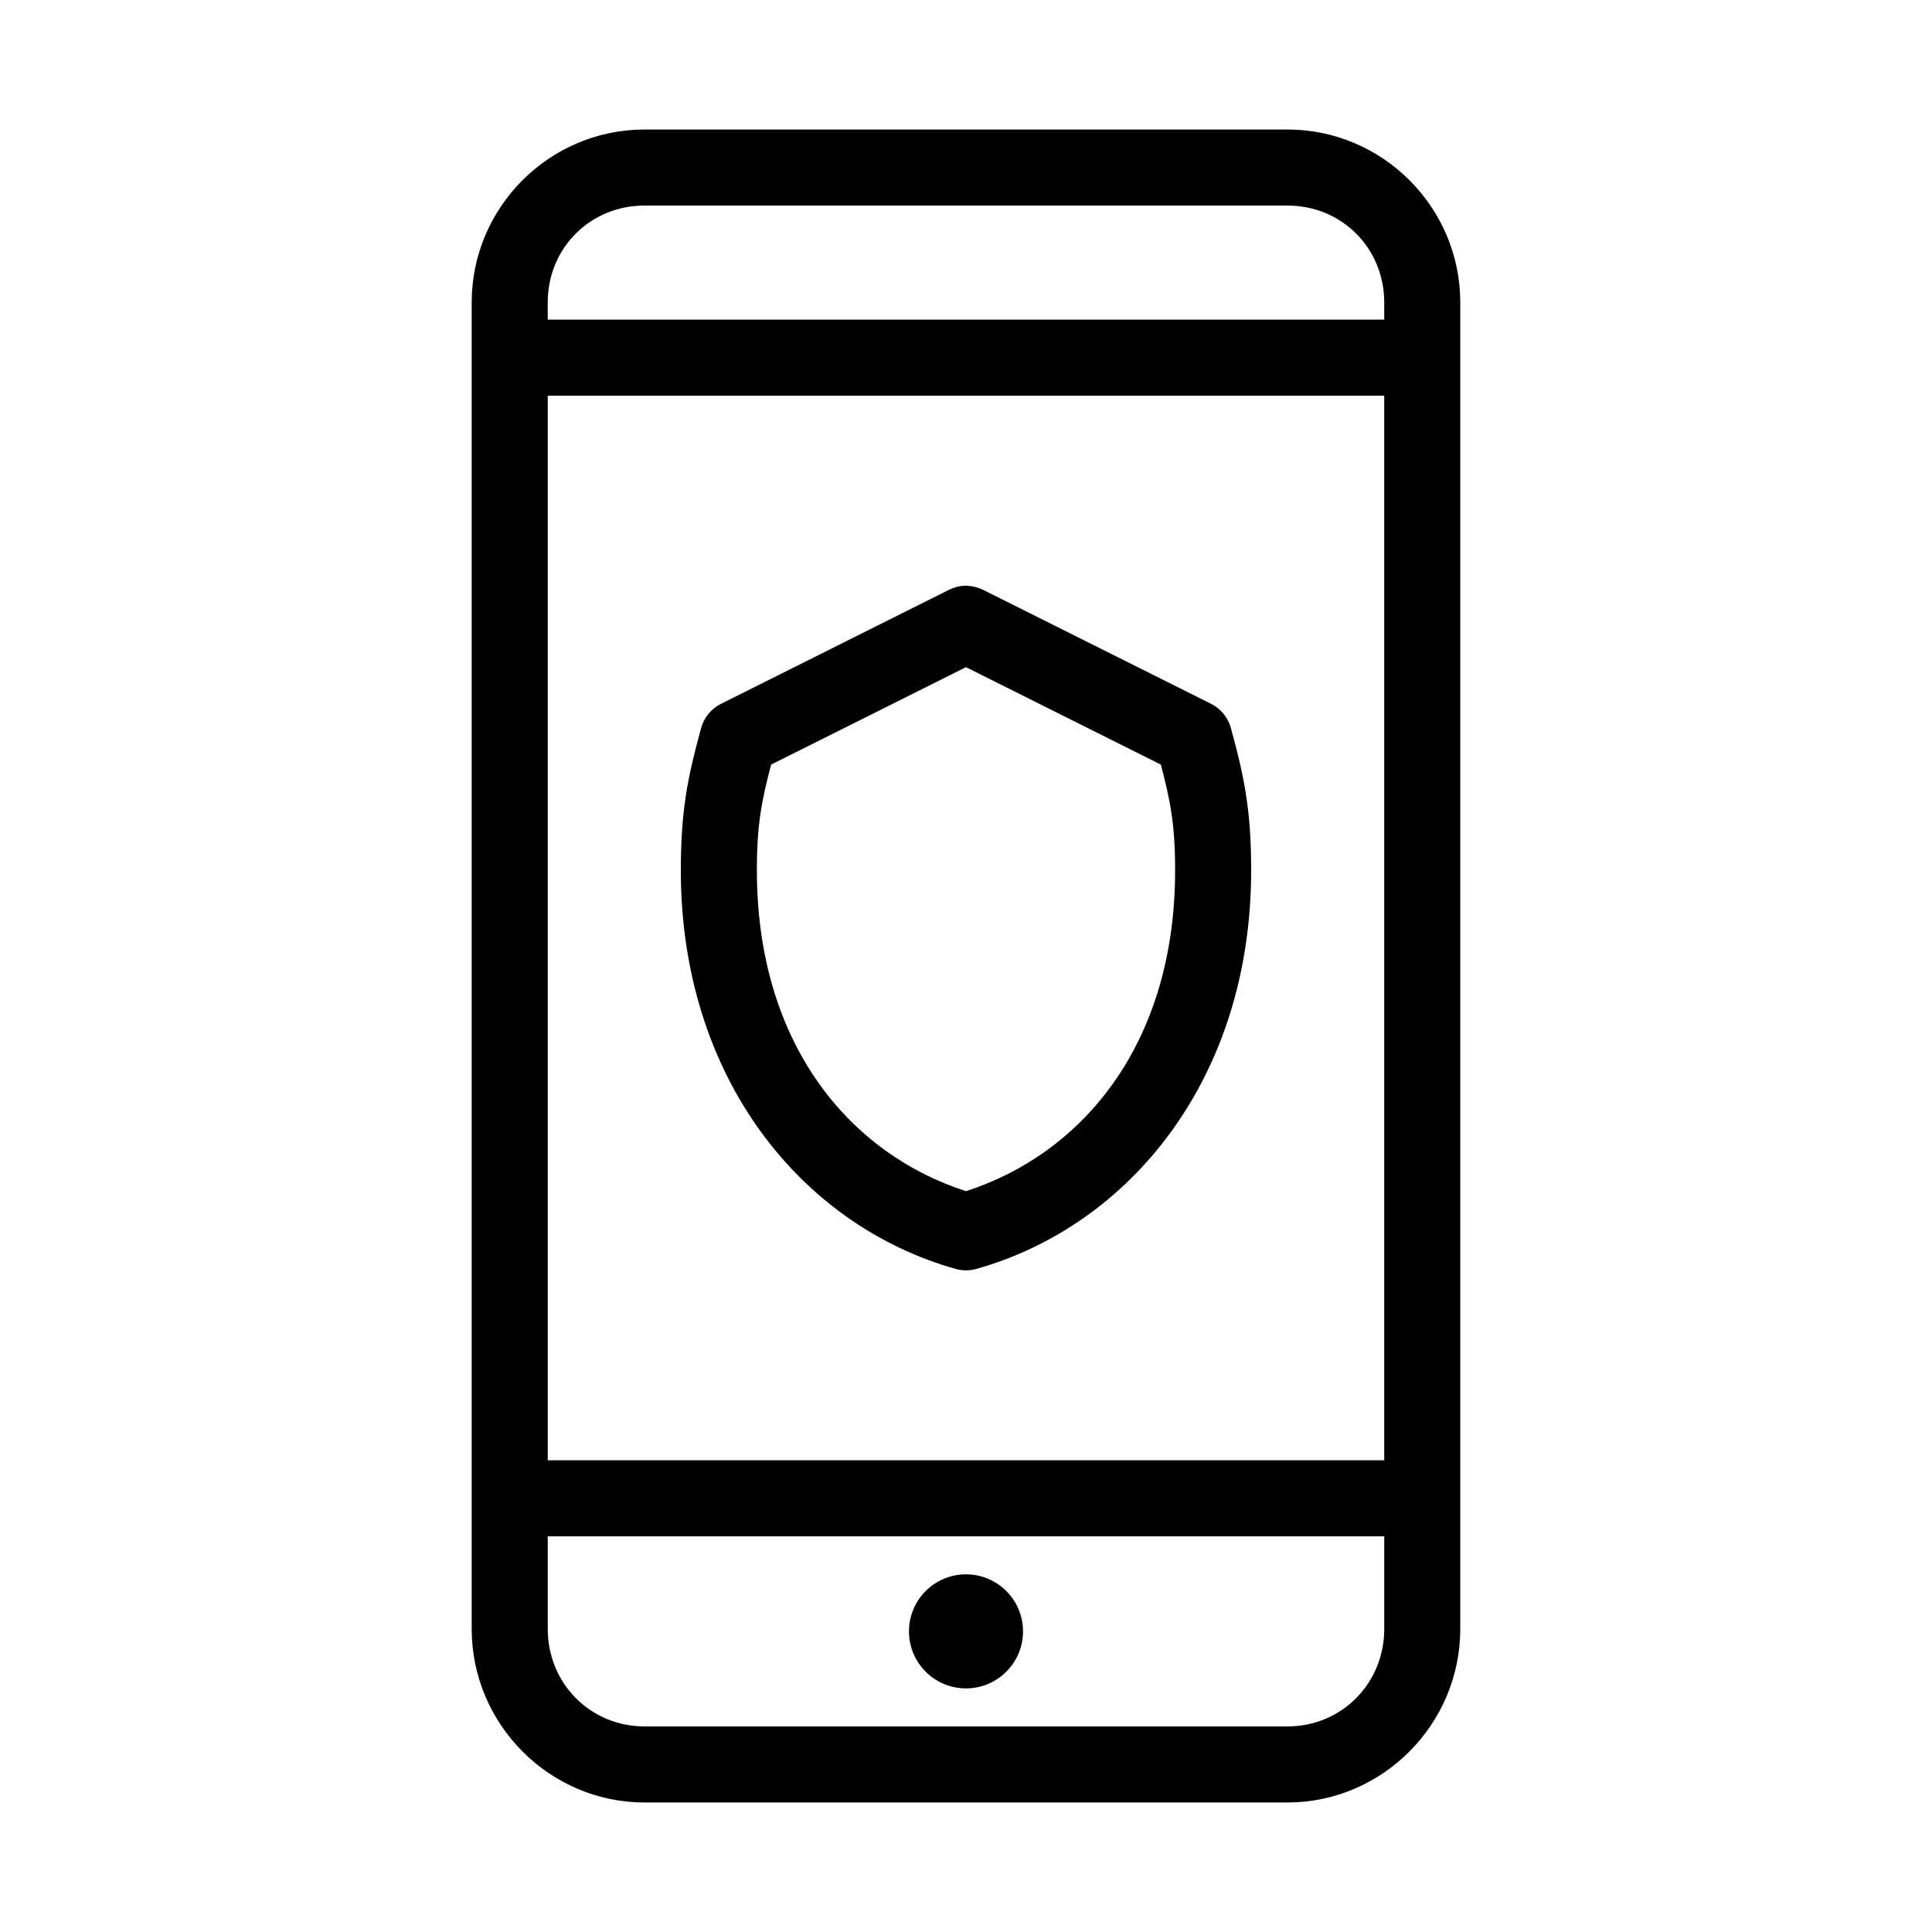 <?xml version="1.0" encoding="UTF-8"?>
<!-- Uploaded to: ICON Repo, www.svgrepo.com, Generator: ICON Repo Mixer Tools -->
<svg fill="#000000" width="800px" height="800px" version="1.1" viewBox="144 144 512 512" xmlns="http://www.w3.org/2000/svg">
 <path d="m314.82 178.32c-25.215 0-45.816 20.598-45.816 45.816v351.57c0 25.215 20.598 45.973 45.816 45.973h170.35c25.215 0 45.816-20.758 45.816-45.973v-351.57c0-25.215-20.602-45.816-45.816-45.816zm0 20.152h170.35c14.398 0 25.664 11.262 25.664 25.664v4.566h-221.68v-4.566c0-14.398 11.262-25.664 25.664-25.664zm-25.664 50.383h221.68v282.13h-221.68zm110.37 50.383c-1.555 0.055-2.91 0.512-4.094 1.102l-60.457 30.23c-2.539 1.289-4.481 3.699-5.195 6.453-3.625 13.191-5.352 22.082-5.352 37.629 0 55.172 32.184 94.234 72.895 105.64 1.742 0.48 3.609 0.48 5.352 0 40.711-11.414 72.895-50.477 72.895-105.65 0-15.547-1.723-24.438-5.352-37.629-0.715-2.754-2.656-5.168-5.195-6.453l-60.457-30.23c-1.73-0.809-3.484-1.156-5.039-1.102zm0.473 21.57 51.641 25.82c2.496 9.531 3.777 15.746 3.777 28.023 0 46.145-24.676 75.105-55.418 85.02-30.746-9.91-55.418-38.871-55.418-85.02 0-12.281 1.281-18.492 3.777-28.023zm-110.84 230.33h221.68v24.562c0 14.398-11.262 25.82-25.664 25.82h-170.35c-14.402 0-25.664-11.422-25.664-25.82v-24.562zm110.84 10.078c-8.348 0-15.113 6.766-15.113 15.113 0 8.348 6.766 15.113 15.113 15.113s15.113-6.766 15.113-15.113c0-8.348-6.766-15.113-15.113-15.113z"/>
</svg>